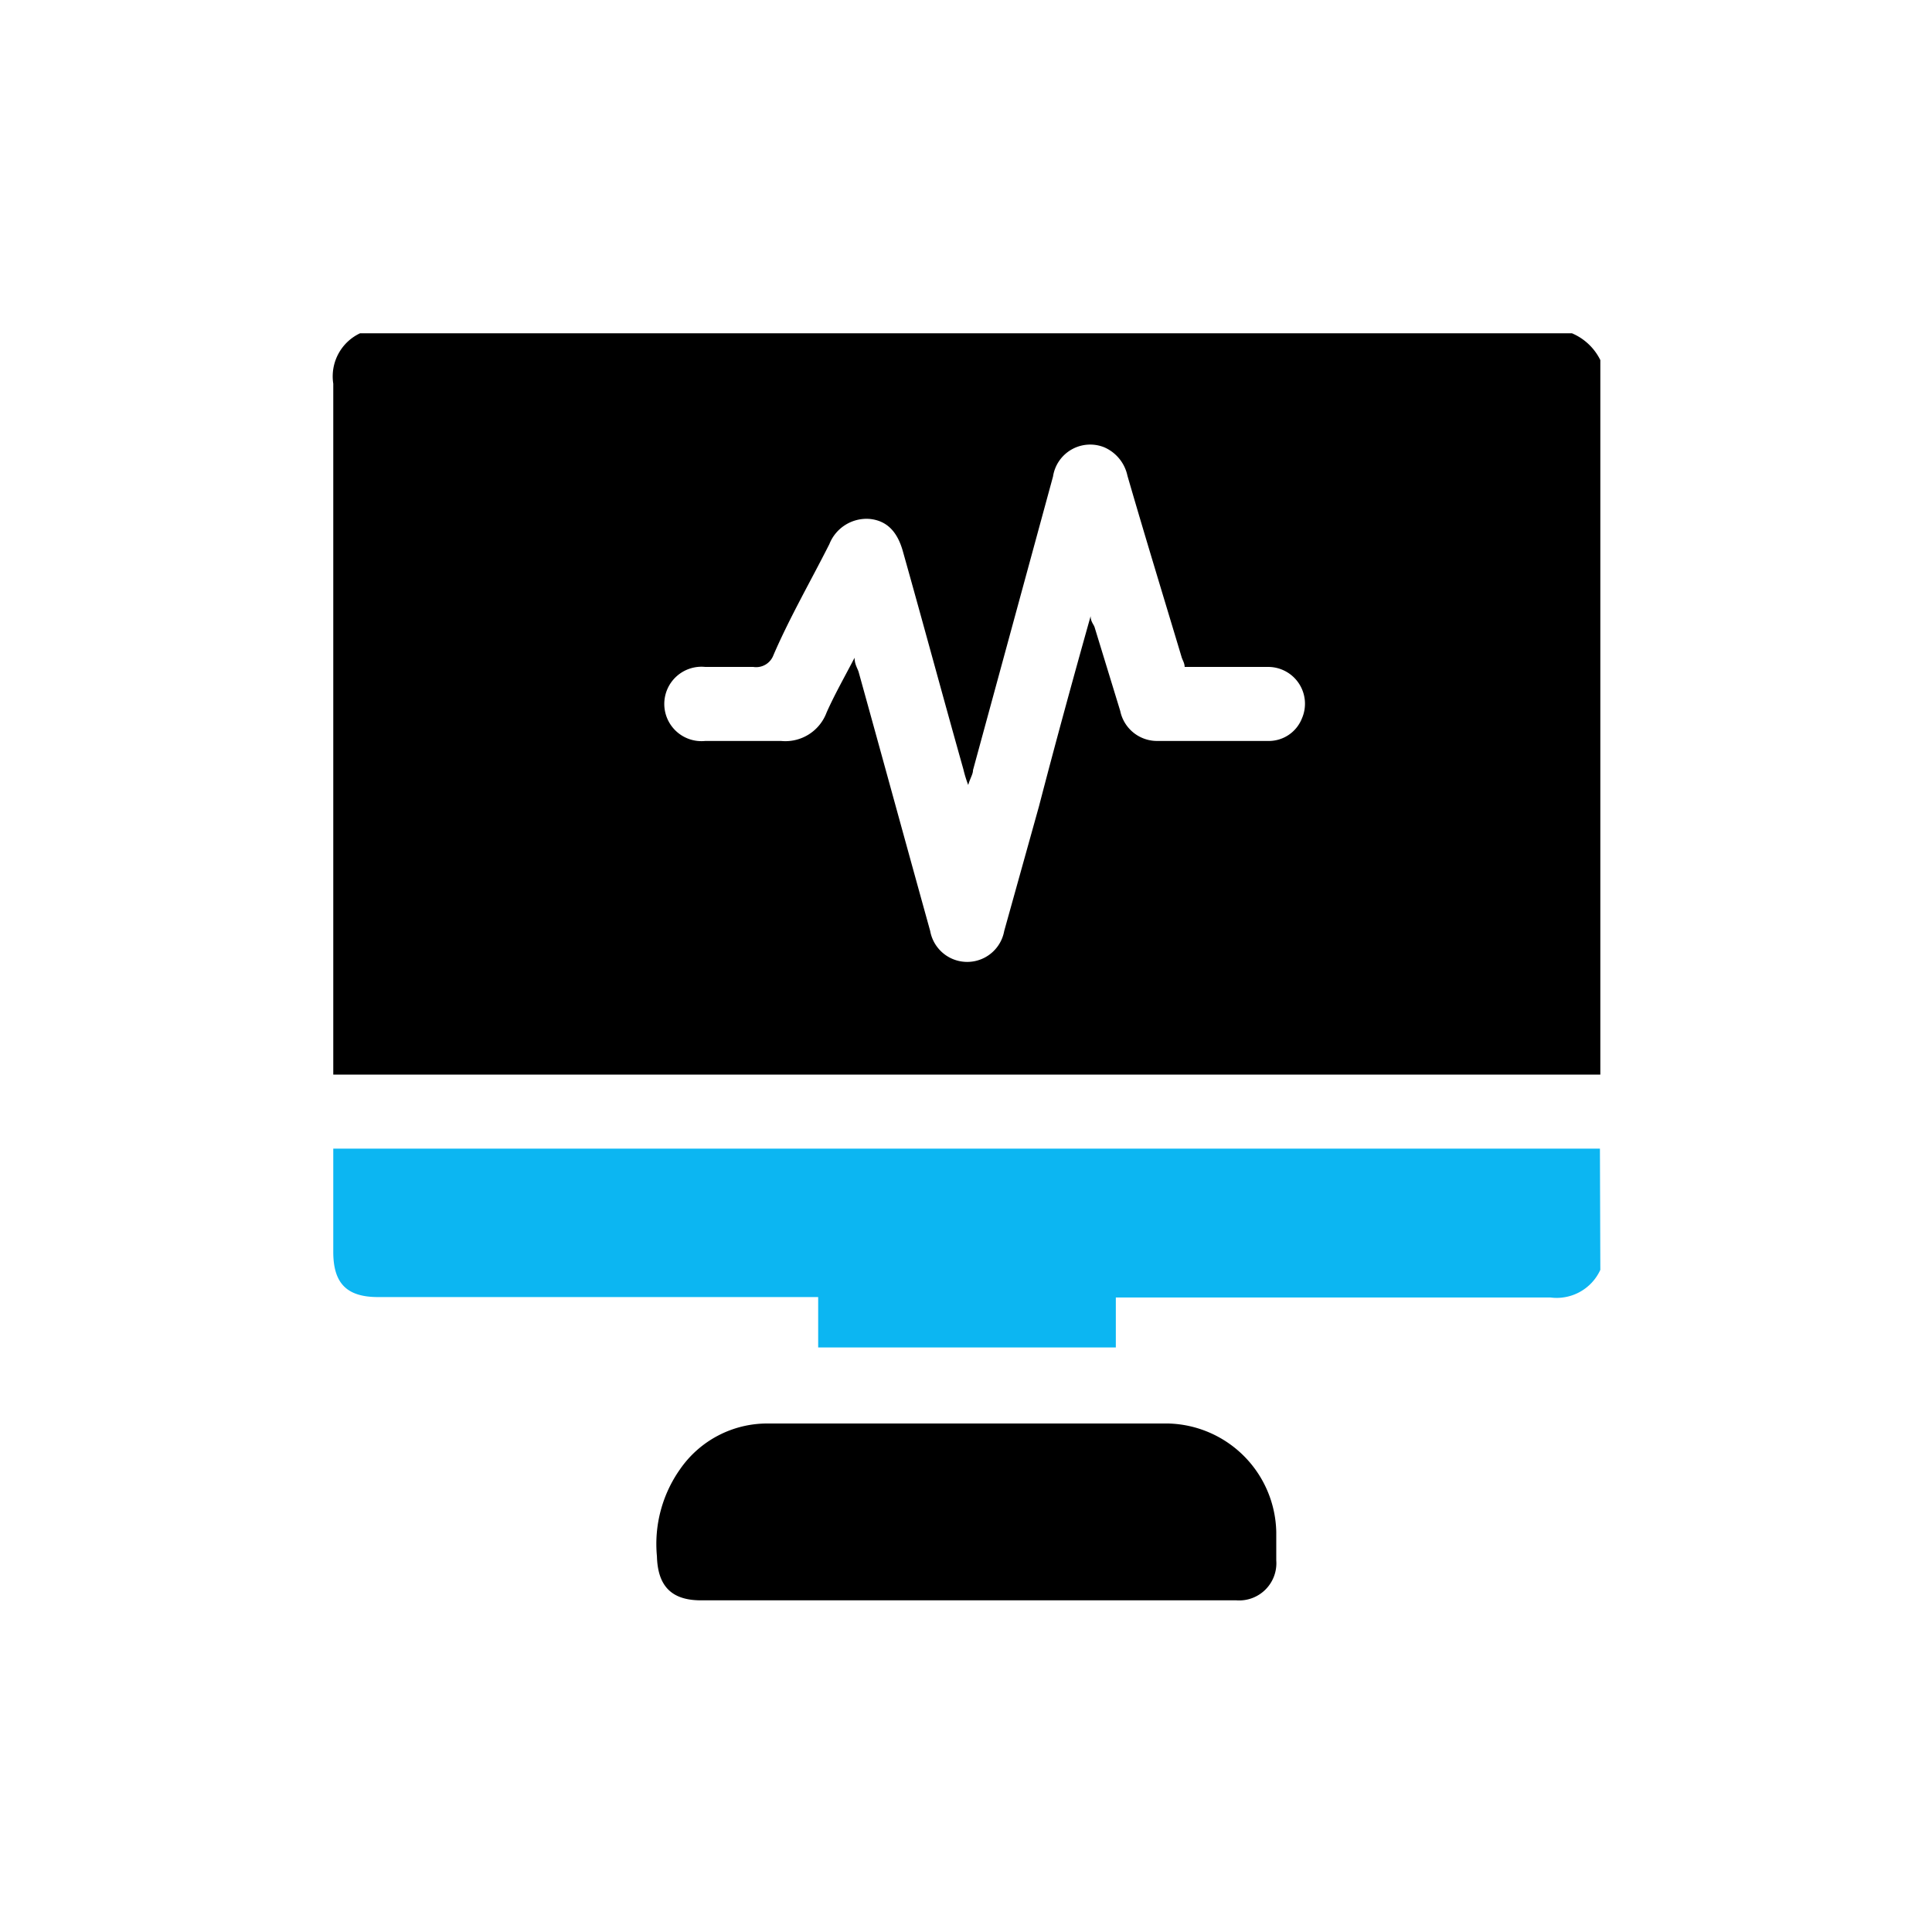<svg xmlns="http://www.w3.org/2000/svg" viewBox="0 0 48.29 48.29"><defs><style>.cls-1{fill:none;}.cls-2{fill:#0cb6f2;}</style></defs><title>monitoring</title><g id="Layer_2" data-name="Layer 2"><g id="Layer_1-2" data-name="Layer 1"><rect class="cls-1" width="48.29" height="48.29" rx="8"/><g id="hyDBUQ.tif"><path d="M40,9V26.86l-.43,0H8.33v-.41c0-5.62,0-11.24,0-16.86A1.19,1.19,0,0,1,9,8.33H39.29A1.4,1.4,0,0,1,40,9ZM27.26,15.4c0,.14.08.21.1.28L28,17.77a.94.94,0,0,0,.94.75c.91,0,1.83,0,2.75,0a.89.89,0,0,0,.85-.56.92.92,0,0,0-.86-1.29c-.69,0-1.38,0-2.07,0,0-.1-.06-.18-.08-.26-.45-1.5-.91-3-1.35-4.52a1,1,0,0,0-.58-.71.94.94,0,0,0-1.28.73l-2,7.34c0,.1-.07.2-.12.37a3.08,3.08,0,0,1-.12-.39c-.51-1.81-1-3.63-1.51-5.44-.14-.51-.41-.78-.84-.82a1,1,0,0,0-1,.63c-.47.93-1,1.85-1.4,2.78a.46.46,0,0,1-.5.29c-.4,0-.8,0-1.2,0a.93.93,0,1,0,0,1.85c.63,0,1.26,0,1.89,0a1.1,1.1,0,0,0,1.14-.71c.2-.45.44-.87.7-1.37,0,.16.07.26.1.35.6,2.16,1.19,4.32,1.79,6.48a.94.94,0,0,0,1.85,0l.87-3.12C26.37,18.61,26.81,17,27.26,15.4Z"/><path class="cls-2" d="M40,31.74a1.2,1.2,0,0,1-1.25.69c-3.49,0-7,0-10.47,0h-.39v1.25H20.45V32.42h-11c-.78,0-1.12-.34-1.12-1.13V28.71l.35,0h31l.31,0Z"/><path d="M24.13,40H17.52c-.74,0-1.08-.36-1.1-1.1A3.24,3.24,0,0,1,17,36.72a2.65,2.65,0,0,1,2.19-1.14c3.34,0,6.67,0,10,0a2.77,2.77,0,0,1,2.71,2.71V39a.93.93,0,0,1-1,1Z"/></g></g></g></svg>